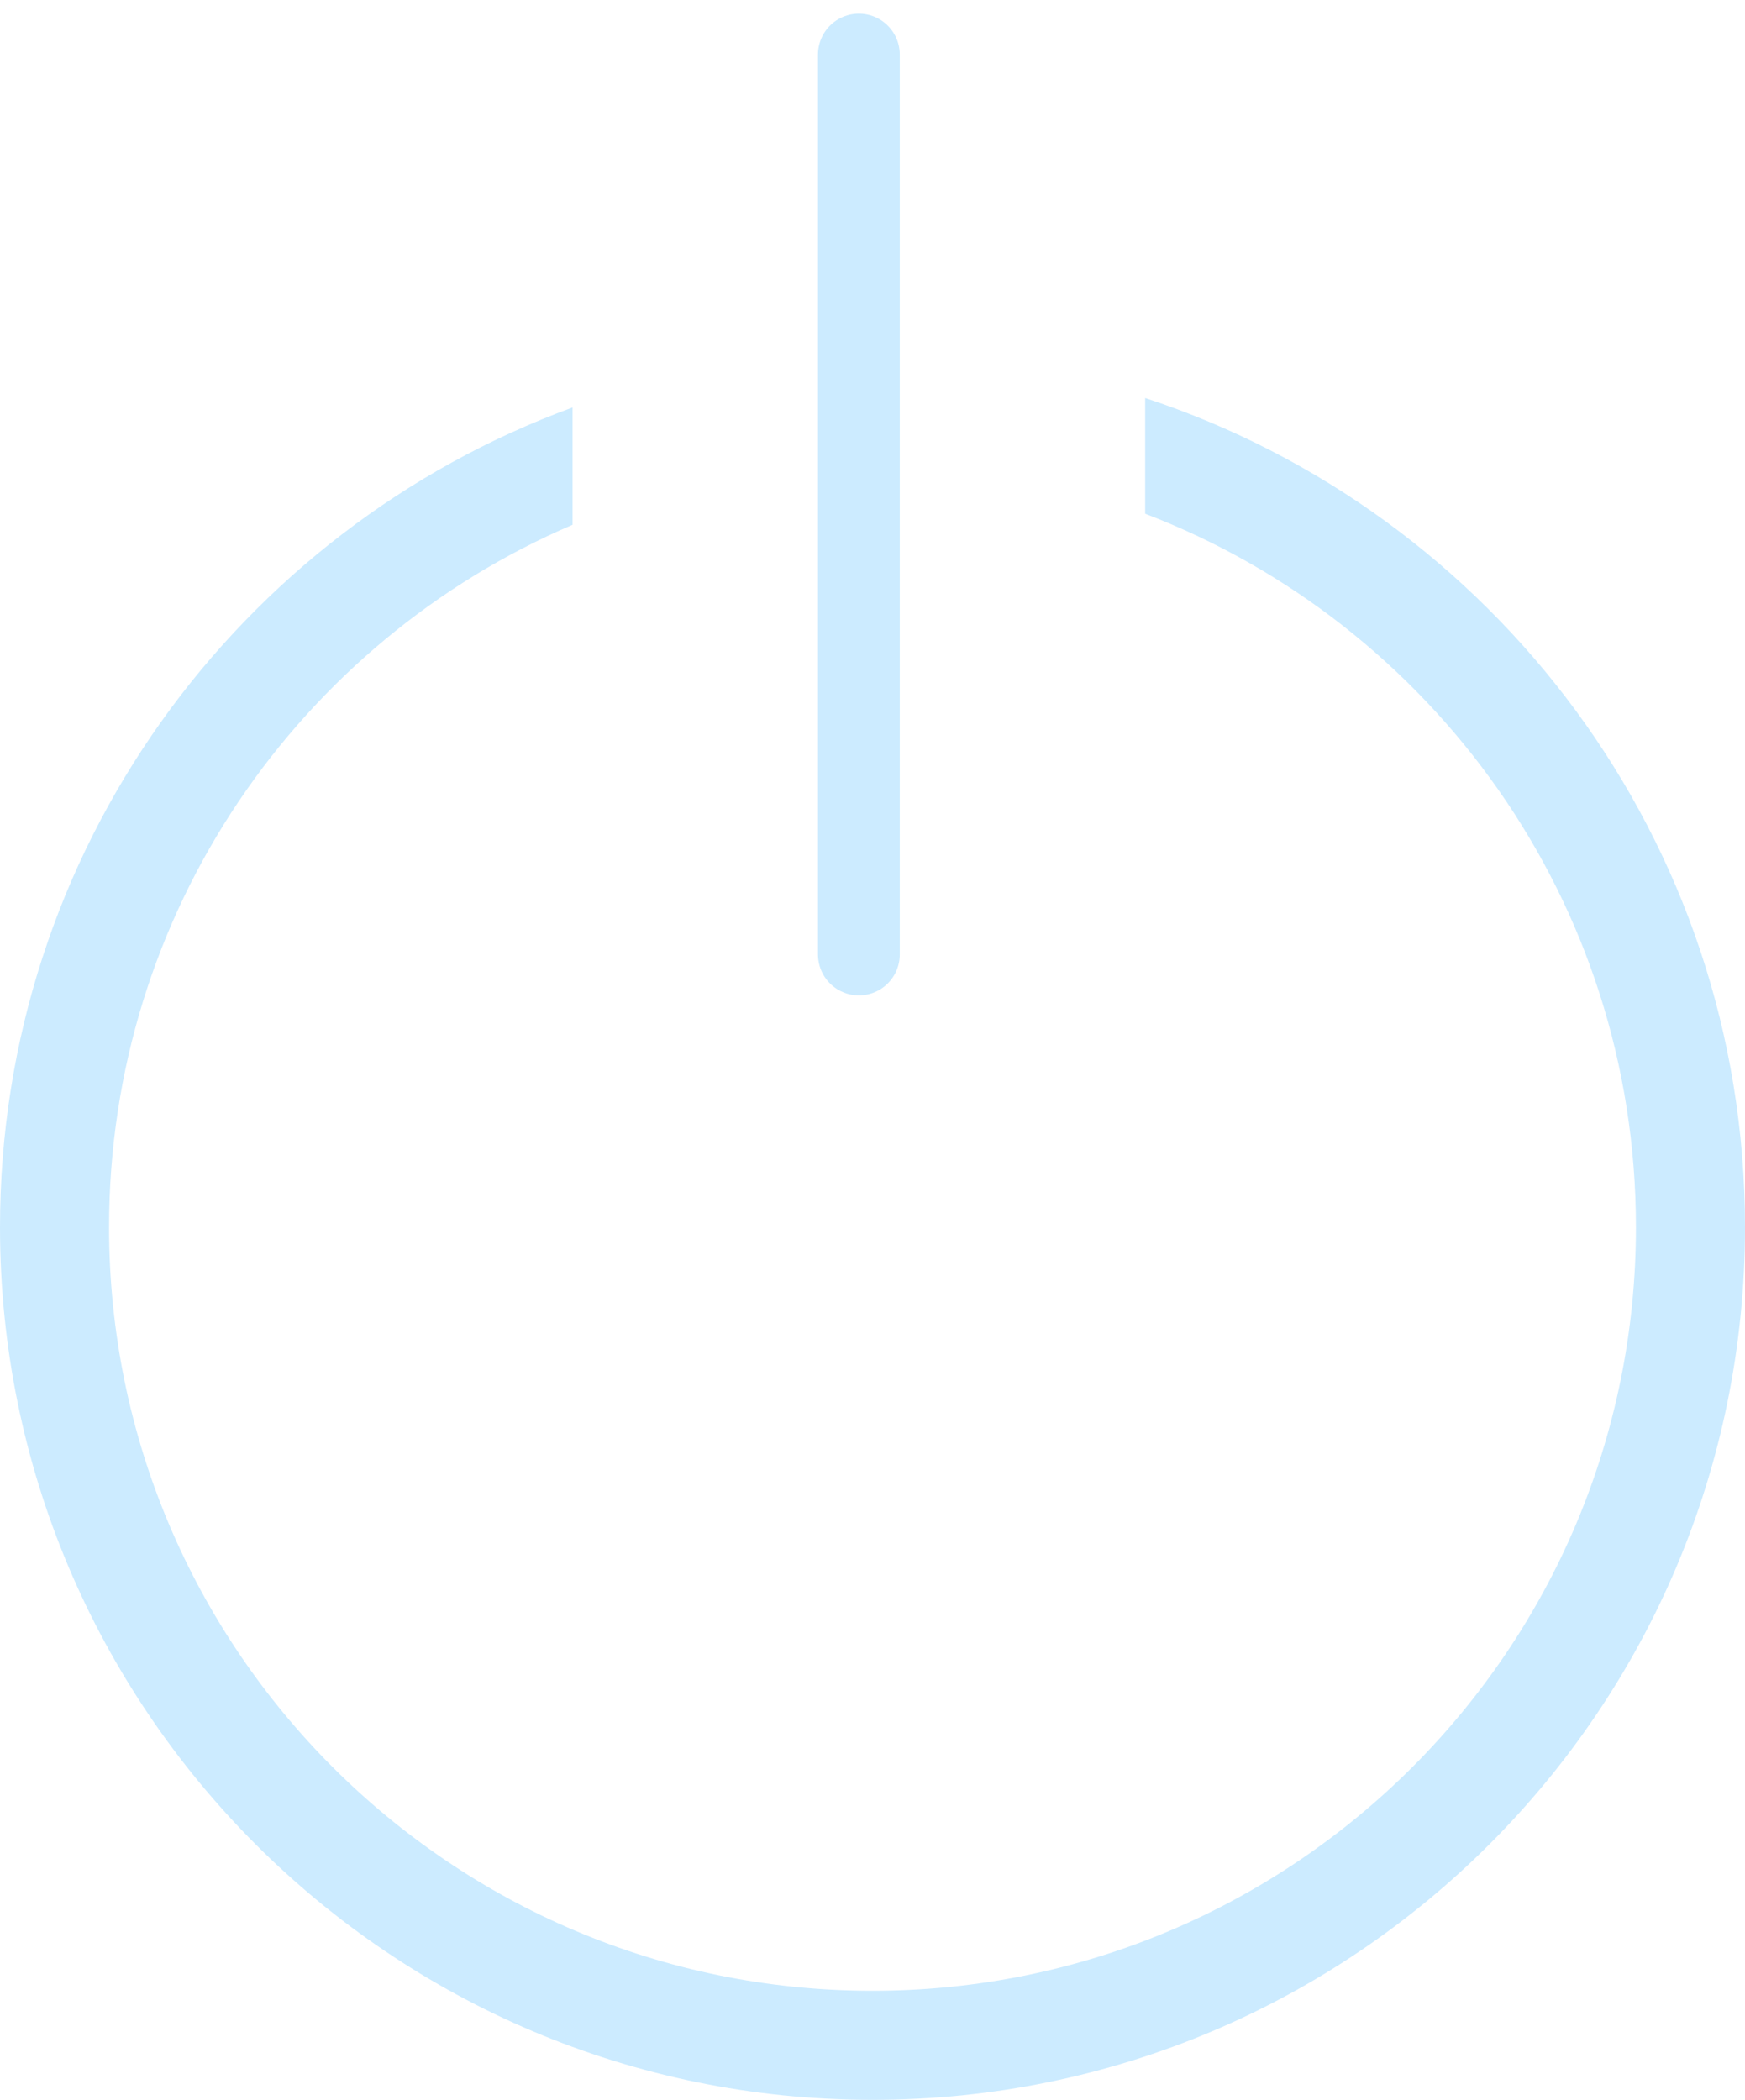 <svg width="64" height="77" viewBox="0 0 64 77" fill="none" xmlns="http://www.w3.org/2000/svg">
<path fill-rule="evenodd" clip-rule="evenodd" d="M21 14.941C8.746 19.426 0 31.192 0 45C0 62.673 14.327 77 32 77C49.673 77 64 62.673 64 45C64 30.819 54.776 18.793 42 14.594V18.838C52.526 22.864 60 33.059 60 45C60 60.464 47.464 73 32 73C16.536 73 4 60.464 4 45C4 33.441 11.004 23.518 21 19.243V14.941Z" fill="#CCEBFF"/>
<path d="M31.5 2V35" stroke="#CCEBFF" stroke-width="3" stroke-linecap="round"/>
</svg>
